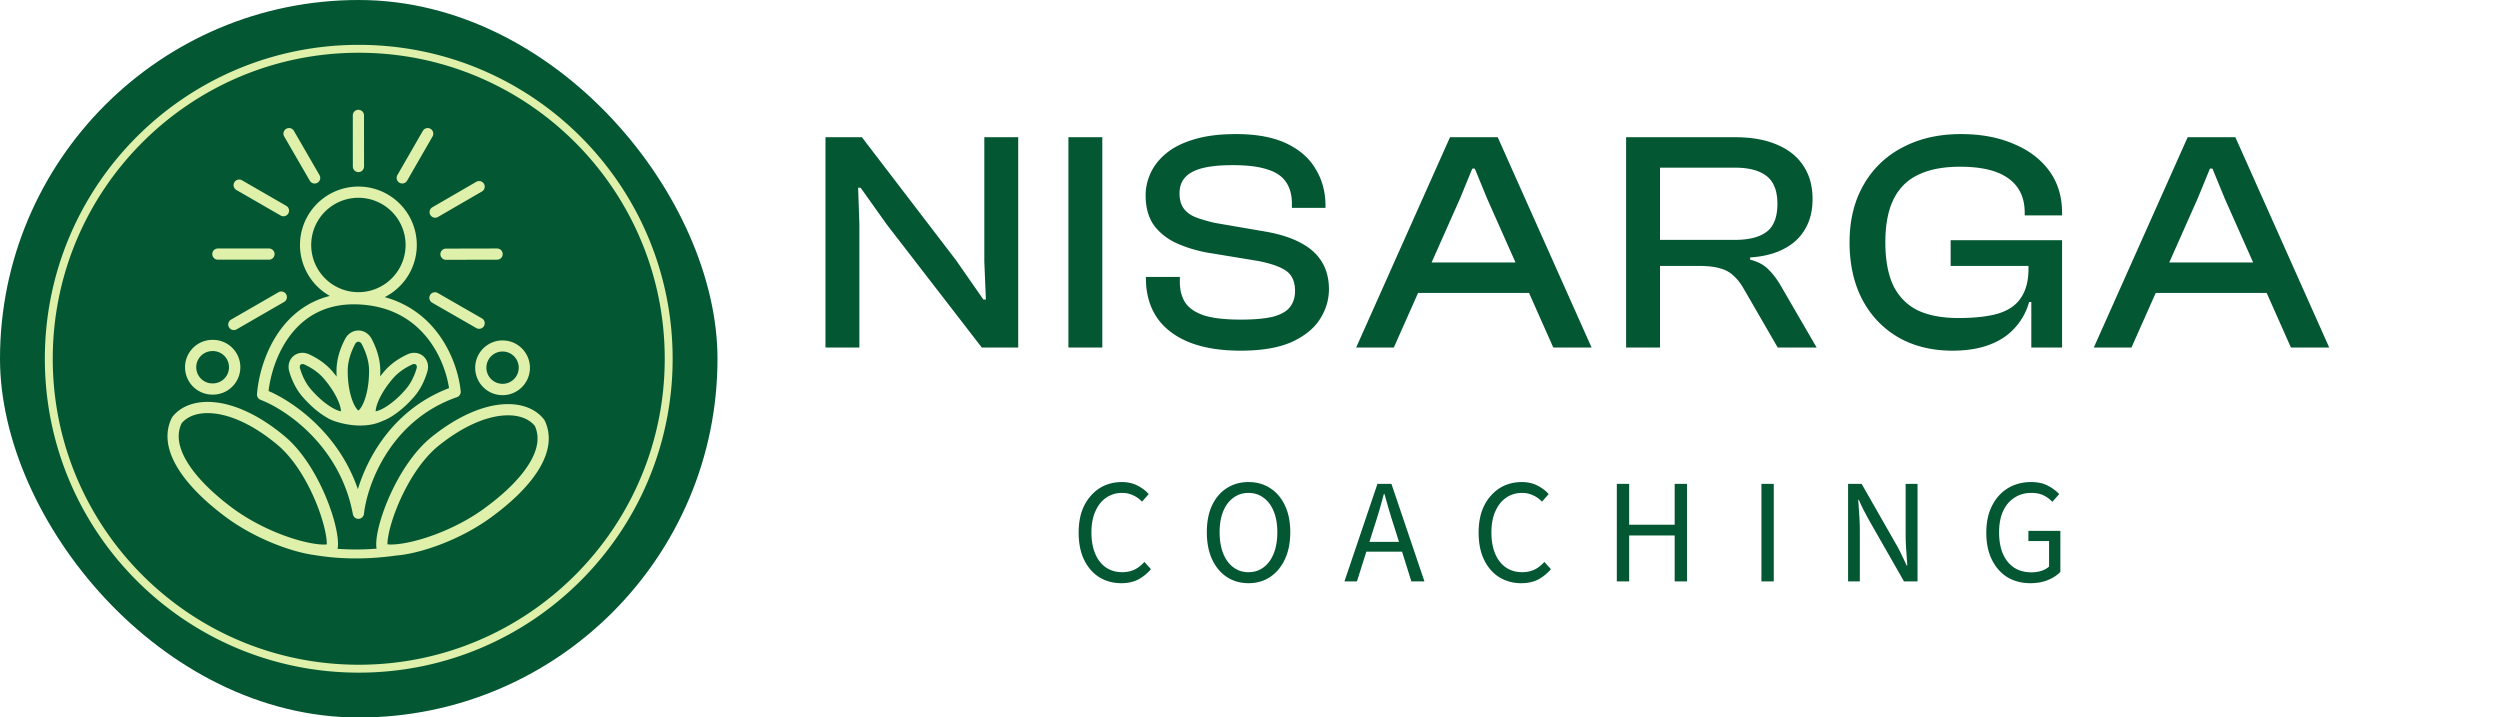 <svg xmlns="http://www.w3.org/2000/svg" width="223" height="64" fill="none"><rect width="64" height="64" fill="#035733" rx="32"/><path fill="#DEF0A9" fill-rule="evenodd" d="M59.294 32c0 15.074-12.22 27.294-27.294 27.294S4.706 47.074 4.706 32 16.926 4.706 32 4.706 59.294 16.926 59.294 32ZM60 32c0 15.464-12.536 28-28 28S4 47.464 4 32 16.536 4 32 4s28 12.536 28 28ZM32.469 10.294a.5.5 0 0 0-1 0l.004 4.558a.5.5 0 1 0 1 0l-.004-4.558Zm-6.936 1.195a.5.5 0 0 1 .683.183l2.282 3.945a.5.5 0 1 1-.866.5l-2.282-3.945a.5.5 0 0 1 .183-.683Zm-3.945 4.594a.5.5 0 1 0-.5.866l3.948 2.277a.5.5 0 0 0 .5-.866l-3.948-2.277Zm-2.653 6.582a.5.5 0 0 1 .5-.5h4.558a.5.5 0 1 1 0 1h-4.558a.5.5 0 0 1-.5-.5Zm1.491 6.528a.5.5 0 0 1 .183-.683l4.23-2.44a.5.5 0 1 1 .5.866l-4.23 2.44a.5.5 0 0 1-.683-.183ZM38.4 11.49a.5.5 0 0 1 .184.682l-2.274 3.95a.5.5 0 0 1-.867-.498l2.274-3.95a.5.5 0 0 1 .683-.184Zm4.6 5.585a.5.5 0 0 0-.501-.865l-3.944 2.285a.5.5 0 0 0 .501.865L43 17.075Zm1.84 5.59a.5.5 0 0 1-.499.5l-4.558.01a.5.5 0 1 1-.002-1l4.558-.01a.5.5 0 0 1 .501.5Zm-2.331 6.61a.5.5 0 0 0 .498-.866l-3.952-2.27a.5.5 0 1 0-.498.867l3.952 2.27Zm-6.331-7.423a4.209 4.209 0 1 1-8.418 0 4.209 4.209 0 0 1 8.418 0Zm-1.864 4.652a5.21 5.21 0 1 0-4.89-.106c-1.97.491-3.408 1.65-4.418 3.026-1.389 1.893-1.968 4.191-2.082 5.739a.5.5 0 0 0 .322.504c2.254.855 7.1 4.113 8.231 10.204a.5.5 0 0 0 .989-.036c.287-2.608 2.361-8.346 8.294-10.407a.5.5 0 0 0 .334-.518c-.13-1.409-.735-3.515-2.14-5.313a8.706 8.706 0 0 0-4.64-3.093Zm-2.392 17.128c-1.695-4.953-5.688-7.768-7.966-8.755.162-1.392.707-3.295 1.856-4.861 1.234-1.683 3.166-2.985 6.136-2.863 2.998.124 4.963 1.454 6.218 3.06 1.145 1.466 1.705 3.17 1.887 4.408-4.861 1.854-7.211 5.994-8.131 9.011Zm1-10.549c0 1.157-.203 2.156-.491 2.83-.145.338-.292.548-.404.658a.608.608 0 0 1-.058.051.633.633 0 0 1-.058-.05c-.112-.111-.26-.321-.404-.66-.289-.673-.491-1.672-.491-2.829 0-.86.287-1.687.651-2.381.096-.182.22-.22.302-.22.081 0 .206.038.301.22.364.694.652 1.521.652 2.381Zm-.993 3.564.005-.002-.004.002h-.001Zm.075-.002.004.002h.001-.001l-.004-.002Zm-2.392.832c.15.065.294.116.431.153.422.132.919.24 1.441.293.849.084 1.809.023 2.642-.372.842-.31 1.886-1.086 2.822-2.17.595-.69.954-1.498 1.17-2.231.336-1.136-.707-2.036-1.781-1.538-.694.321-1.44.794-2.036 1.484-.137.159-.267.32-.39.48.008-.162.011-.326.011-.493 0-1.076-.357-2.066-.766-2.845-.529-1.009-1.845-1.009-2.374 0-.41.78-.766 1.769-.766 2.845 0 .173.004.344.012.512a10.678 10.678 0 0 0-.405-.499c-.596-.69-1.341-1.163-2.036-1.484-1.074-.498-2.116.402-1.782 1.538.217.733.576 1.54 1.171 2.23.752.87 1.572 1.543 2.303 1.935l-.005.008c.1.052.213.103.338.154Zm5.447-3.728c-.717.83-1.197 1.665-1.418 2.314-.095.28-.129.489-.133.627.136-.024.338-.088.601-.223.61-.313 1.365-.91 2.082-1.74.475-.551.779-1.217.969-1.86a.414.414 0 0 0 .011-.232.222.222 0 0 0-.068-.11.222.222 0 0 0-.118-.051.413.413 0 0 0-.228.045c-.609.282-1.223.68-1.698 1.23Zm-1.54 3.081v-.003.003Zm-.15-.13h.002-.003Zm-3.086-.637c-.22-.649-.701-1.484-1.417-2.314-.476-.55-1.09-.948-1.699-1.23a.413.413 0 0 0-.227-.045.223.223 0 0 0-.119.051.223.223 0 0 0-.068.11.413.413 0 0 0 .012.232c.19.643.493 1.309.968 1.86.717.83 1.473 1.427 2.082 1.74.263.135.465.2.6.223a2.208 2.208 0 0 0-.132-.627Zm.122.767v-.003a.03.03 0 0 1 0 .004Zm.148-.13h.004-.004Zm15.717-3.942a1.442 1.442 0 1 1-2.883 0 1.442 1.442 0 0 1 2.883 0Zm1 0a2.442 2.442 0 1 1-4.883 0 2.442 2.442 0 0 1 4.883 0Zm-31.917 4.46c1.484-1.965 5.425-2.147 10.027 1.683 3.163 2.633 5.069 8.414 4.732 10.052 1.001.074 2.165.089 3.48-.013-.32-1.625 1.7-7.393 4.92-9.973 4.675-3.741 8.612-3.484 10.058-1.49 1.316 2.679-.908 5.873-4.82 8.71-2.813 2.04-6.336 3.204-8.397 3.364-3.119.443-5.576.247-7.255-.034-2.081-.267-5.424-1.482-8.093-3.498-3.856-2.911-6.02-6.147-4.652-8.8Zm1.237 3.811c-.727-1.284-.822-2.36-.388-3.273.492-.596 1.442-1.03 2.888-.875 1.498.16 3.455.961 5.65 2.789 1.543 1.284 2.818 3.485 3.605 5.539.39 1.016.641 1.947.748 2.65.045.3.06.534.056.702a3.169 3.169 0 0 1-.499.005c-.57-.033-1.347-.178-2.25-.446-1.806-.536-3.974-1.525-5.792-2.899-1.874-1.414-3.26-2.854-4.018-4.192Zm12.755 7.494-.005.002a.057.057 0 0 0 .005-.002Zm-.217.246.002-.005-.001.004a.181.181 0 0 1-.002.004v-.001l.001-.002ZM47.71 37.998c.417.92.301 1.995-.45 3.265-.783 1.323-2.197 2.736-4.097 4.114-1.844 1.339-4.03 2.286-5.846 2.788-.908.25-1.688.38-2.26.402a3.183 3.183 0 0 1-.498-.014 4.3 4.3 0 0 1 .07-.701c.12-.7.39-1.627.798-2.635.827-2.039 2.144-4.215 3.71-5.469 2.23-1.785 4.202-2.548 5.703-2.68 1.449-.128 2.39.325 2.87.93ZM34.365 48.512l.004.002-.004-.002Zm.212.253-.002-.009.002.008Zm-15.63-14.566a1.442 1.442 0 1 0 0-2.883 1.442 1.442 0 0 0 0 2.884Zm0 1a2.442 2.442 0 1 0 0-4.883 2.442 2.442 0 0 0 0 4.884Z" clip-rule="evenodd"/><path fill="#035733" d="M76.657 31h-3.024V12.24h3.248l8.4 10.976 2.436 3.5h.224l-.14-3.388V12.24h3.024V31h-3.248l-8.456-10.948-2.352-3.304h-.224l.112 3.248V31Zm21.669 0h-3.024V12.24h3.024V31Zm12.348.28c-1.848 0-3.407-.261-4.676-.784-1.251-.523-2.193-1.26-2.828-2.212-.635-.97-.952-2.11-.952-3.416V24.7h3.024v.448c0 .747.168 1.372.504 1.876.336.485.896.859 1.68 1.12.784.243 1.867.364 3.248.364 1.195 0 2.147-.084 2.856-.252.709-.187 1.213-.467 1.512-.84.317-.392.476-.877.476-1.456 0-.821-.261-1.419-.784-1.792s-1.372-.672-2.548-.896l-4.592-.756c-1.045-.205-1.979-.504-2.8-.896-.821-.41-1.465-.952-1.932-1.624-.448-.69-.672-1.55-.672-2.576 0-.672.149-1.335.448-1.988.299-.653.765-1.241 1.4-1.764.635-.523 1.456-.933 2.464-1.232 1.027-.317 2.277-.476 3.752-.476 1.829 0 3.332.28 4.508.84 1.176.56 2.044 1.325 2.604 2.296.579.952.868 2.044.868 3.276v.168h-2.996v-.364c0-.765-.168-1.4-.504-1.904-.336-.523-.887-.905-1.652-1.148-.765-.261-1.801-.392-3.108-.392-1.139 0-2.063.093-2.772.28-.691.187-1.195.467-1.512.84-.317.355-.476.821-.476 1.4 0 .523.112.952.336 1.288.224.336.569.607 1.036.812.467.187 1.064.364 1.792.532l4.564.784c1.251.224 2.287.56 3.108 1.008.84.448 1.465 1.017 1.876 1.708.411.69.616 1.493.616 2.408 0 .952-.271 1.848-.812 2.688-.541.84-1.391 1.521-2.548 2.044-1.157.504-2.66.756-4.508.756Zm13.655-.28h-3.36l8.372-18.76h4.256L141.969 31h-3.416l-5.908-13.3-1.092-2.66h-.224l-1.092 2.66-5.908 13.3Zm13.3-4.872h-12.516v-2.716h12.516v2.716ZM148.073 31h-3.024V12.24h9.744c1.418 0 2.641.215 3.668.644 1.045.43 1.838 1.055 2.38 1.876.56.821.84 1.82.84 2.996 0 1.045-.224 1.941-.672 2.688-.43.747-1.064 1.335-1.904 1.764-.822.43-1.82.681-2.996.756v.196c.728.187 1.288.495 1.68.924.41.41.784.915 1.12 1.512L162.045 31h-3.472l-2.996-5.18c-.28-.504-.588-.905-.924-1.204a2.637 2.637 0 0 0-1.204-.672c-.486-.15-1.13-.224-1.932-.224h-3.444V31Zm0-16.044v6.44h6.692c1.25 0 2.193-.243 2.828-.728.634-.485.952-1.316.952-2.492 0-1.139-.318-1.96-.952-2.464-.635-.504-1.578-.756-2.828-.756h-6.692Zm26.092 16.324c-1.829 0-3.434-.392-4.816-1.176-1.381-.803-2.454-1.923-3.22-3.36-.765-1.456-1.148-3.164-1.148-5.124 0-1.96.411-3.659 1.232-5.096a8.373 8.373 0 0 1 3.472-3.36c1.494-.803 3.239-1.204 5.236-1.204 1.774 0 3.332.29 4.676.868 1.363.56 2.427 1.363 3.192 2.408.766 1.045 1.148 2.296 1.148 3.752v.224h-3.332v-.224c0-1.344-.476-2.361-1.428-3.052-.952-.71-2.398-1.064-4.34-1.064-1.512 0-2.762.243-3.752.728-.97.467-1.698 1.195-2.184 2.184-.485.99-.728 2.268-.728 3.836 0 1.55.234 2.828.7 3.836.486.99 1.204 1.727 2.156 2.212.971.467 2.194.7 3.668.7 1.494 0 2.698-.14 3.612-.42.915-.299 1.578-.775 1.988-1.428.43-.653.644-1.503.644-2.548v-.616l2.996.084v.448l-2.492 3.052h-.448a5.616 5.616 0 0 1-1.316 2.352c-.597.653-1.362 1.148-2.296 1.484-.914.336-1.988.504-3.22.504Zm9.772-.28h-2.744v-4.76l-.252-.392v-4.06h2.996V31Zm0-7.28h-9.94v-2.296h9.94v2.296Zm6.19 7.28h-3.36l8.372-18.76h4.256L207.767 31h-3.416l-5.908-13.3-1.092-2.66h-.224l-1.092 2.66-5.908 13.3Zm13.3-4.872h-12.516v-2.716h12.516v2.716ZM181.105 52.02c-.769 0-1.45-.176-2.043-.53-.584-.363-1.043-.88-1.379-1.552-.337-.672-.505-1.481-.505-2.428 0-.698.098-1.326.292-1.883.204-.558.482-1.03.836-1.42a3.568 3.568 0 0 1 1.274-.902 4.082 4.082 0 0 1 1.591-.305c.602 0 1.106.11 1.513.332.415.22.747.468.995.742l-.611.69a2.634 2.634 0 0 0-.769-.57c-.292-.15-.659-.226-1.101-.226-.584 0-1.092.146-1.526.438-.433.283-.769.686-1.008 1.207-.23.522-.345 1.146-.345 1.87 0 .735.111 1.367.332 1.898.23.53.557.942.982 1.233.433.292.959.438 1.578.438.31 0 .606-.044.889-.133.283-.097.508-.225.677-.384v-2.269h-1.844v-.915h2.852v3.661c-.274.292-.646.535-1.115.73-.459.186-.981.279-1.565.279Zm-16.256-.159V43.16h1.207l3.091 5.413c.168.291.327.596.477.915.151.31.301.628.451.955h.054a93.74 93.74 0 0 0-.093-1.38 18.357 18.357 0 0 1-.053-1.38V43.16h1.061v8.702h-1.207l-3.091-5.412a78.25 78.25 0 0 1-.491-.915 22.79 22.79 0 0 1-.451-.955h-.053c.035.433.066.88.093 1.34.035.46.053.924.053 1.392v4.55h-1.048Zm-7.73 0V43.16h1.101v8.702h-1.101Zm-12.899 0V43.16h1.101v3.648h4.06V43.16h1.101v8.702h-1.101v-4.099h-4.06v4.1h-1.101Zm-8.52.159a3.71 3.71 0 0 1-1.963-.53c-.575-.363-1.026-.88-1.353-1.552-.328-.672-.491-1.481-.491-2.428 0-.698.093-1.326.278-1.883.195-.558.469-1.03.823-1.42.354-.398.76-.699 1.22-.902a3.826 3.826 0 0 1 1.539-.305c.522 0 .986.106 1.393.318.416.213.747.465.995.757l-.597.676a2.397 2.397 0 0 0-.796-.57 2.222 2.222 0 0 0-.982-.213c-.539 0-1.017.146-1.432.438-.407.283-.726.69-.955 1.22-.23.522-.345 1.141-.345 1.858 0 .734.11 1.366.331 1.897.221.53.54.942.955 1.233.416.283.902.425 1.46.425.406 0 .769-.075 1.087-.226.328-.159.624-.389.889-.69l.584.65a3.94 3.94 0 0 1-1.154.93c-.425.211-.92.318-1.486.318Zm-15.775-.159 2.945-8.702h1.246l2.945 8.702h-1.167l-1.525-4.868a52.56 52.56 0 0 1-.452-1.446 164.73 164.73 0 0 1-.424-1.486h-.053c-.133.504-.27 1-.411 1.486-.142.478-.292.96-.451 1.446l-1.539 4.868h-1.114Zm1.538-2.653v-.875h4.02v.875h-4.02Zm-10.099 2.812c-.725 0-1.371-.185-1.937-.557-.557-.371-.994-.897-1.313-1.578-.309-.681-.464-1.486-.464-2.414 0-.93.155-1.725.464-2.388.319-.672.756-1.185 1.313-1.54.566-.362 1.212-.543 1.937-.543.734 0 1.38.181 1.937.544.557.354.995.867 1.313 1.539.319.663.478 1.459.478 2.388 0 .928-.159 1.733-.478 2.414-.318.68-.756 1.207-1.313 1.578-.557.372-1.203.558-1.937.558Zm0-.981c.522 0 .973-.146 1.353-.438.389-.292.69-.703.902-1.234.213-.539.319-1.171.319-1.896 0-.717-.106-1.336-.319-1.858-.212-.521-.513-.924-.902-1.207-.38-.292-.831-.438-1.353-.438-.513 0-.964.146-1.353.438-.389.283-.69.686-.902 1.207-.212.522-.318 1.141-.318 1.858 0 .725.106 1.357.318 1.896.212.531.513.942.902 1.234.389.292.84.438 1.353.438Zm-11.341.981c-.726 0-1.38-.176-1.964-.53-.575-.363-1.026-.88-1.353-1.552-.327-.672-.49-1.481-.49-2.428 0-.698.092-1.326.278-1.883a4.1 4.1 0 0 1 .822-1.42c.354-.398.76-.699 1.22-.902a3.824 3.824 0 0 1 1.54-.305c.521 0 .986.106 1.392.318.416.213.748.465.995.757l-.597.676a2.393 2.393 0 0 0-.795-.57 2.225 2.225 0 0 0-.982-.213 2.43 2.43 0 0 0-1.433.438c-.407.283-.725.69-.955 1.22-.23.522-.345 1.141-.345 1.858 0 .734.11 1.366.332 1.897.22.53.54.942.955 1.233.416.283.902.425 1.459.425.407 0 .77-.075 1.088-.226.327-.159.623-.389.889-.69l.583.65a3.924 3.924 0 0 1-1.154.93c-.424.211-.919.318-1.485.318Z"/></svg>